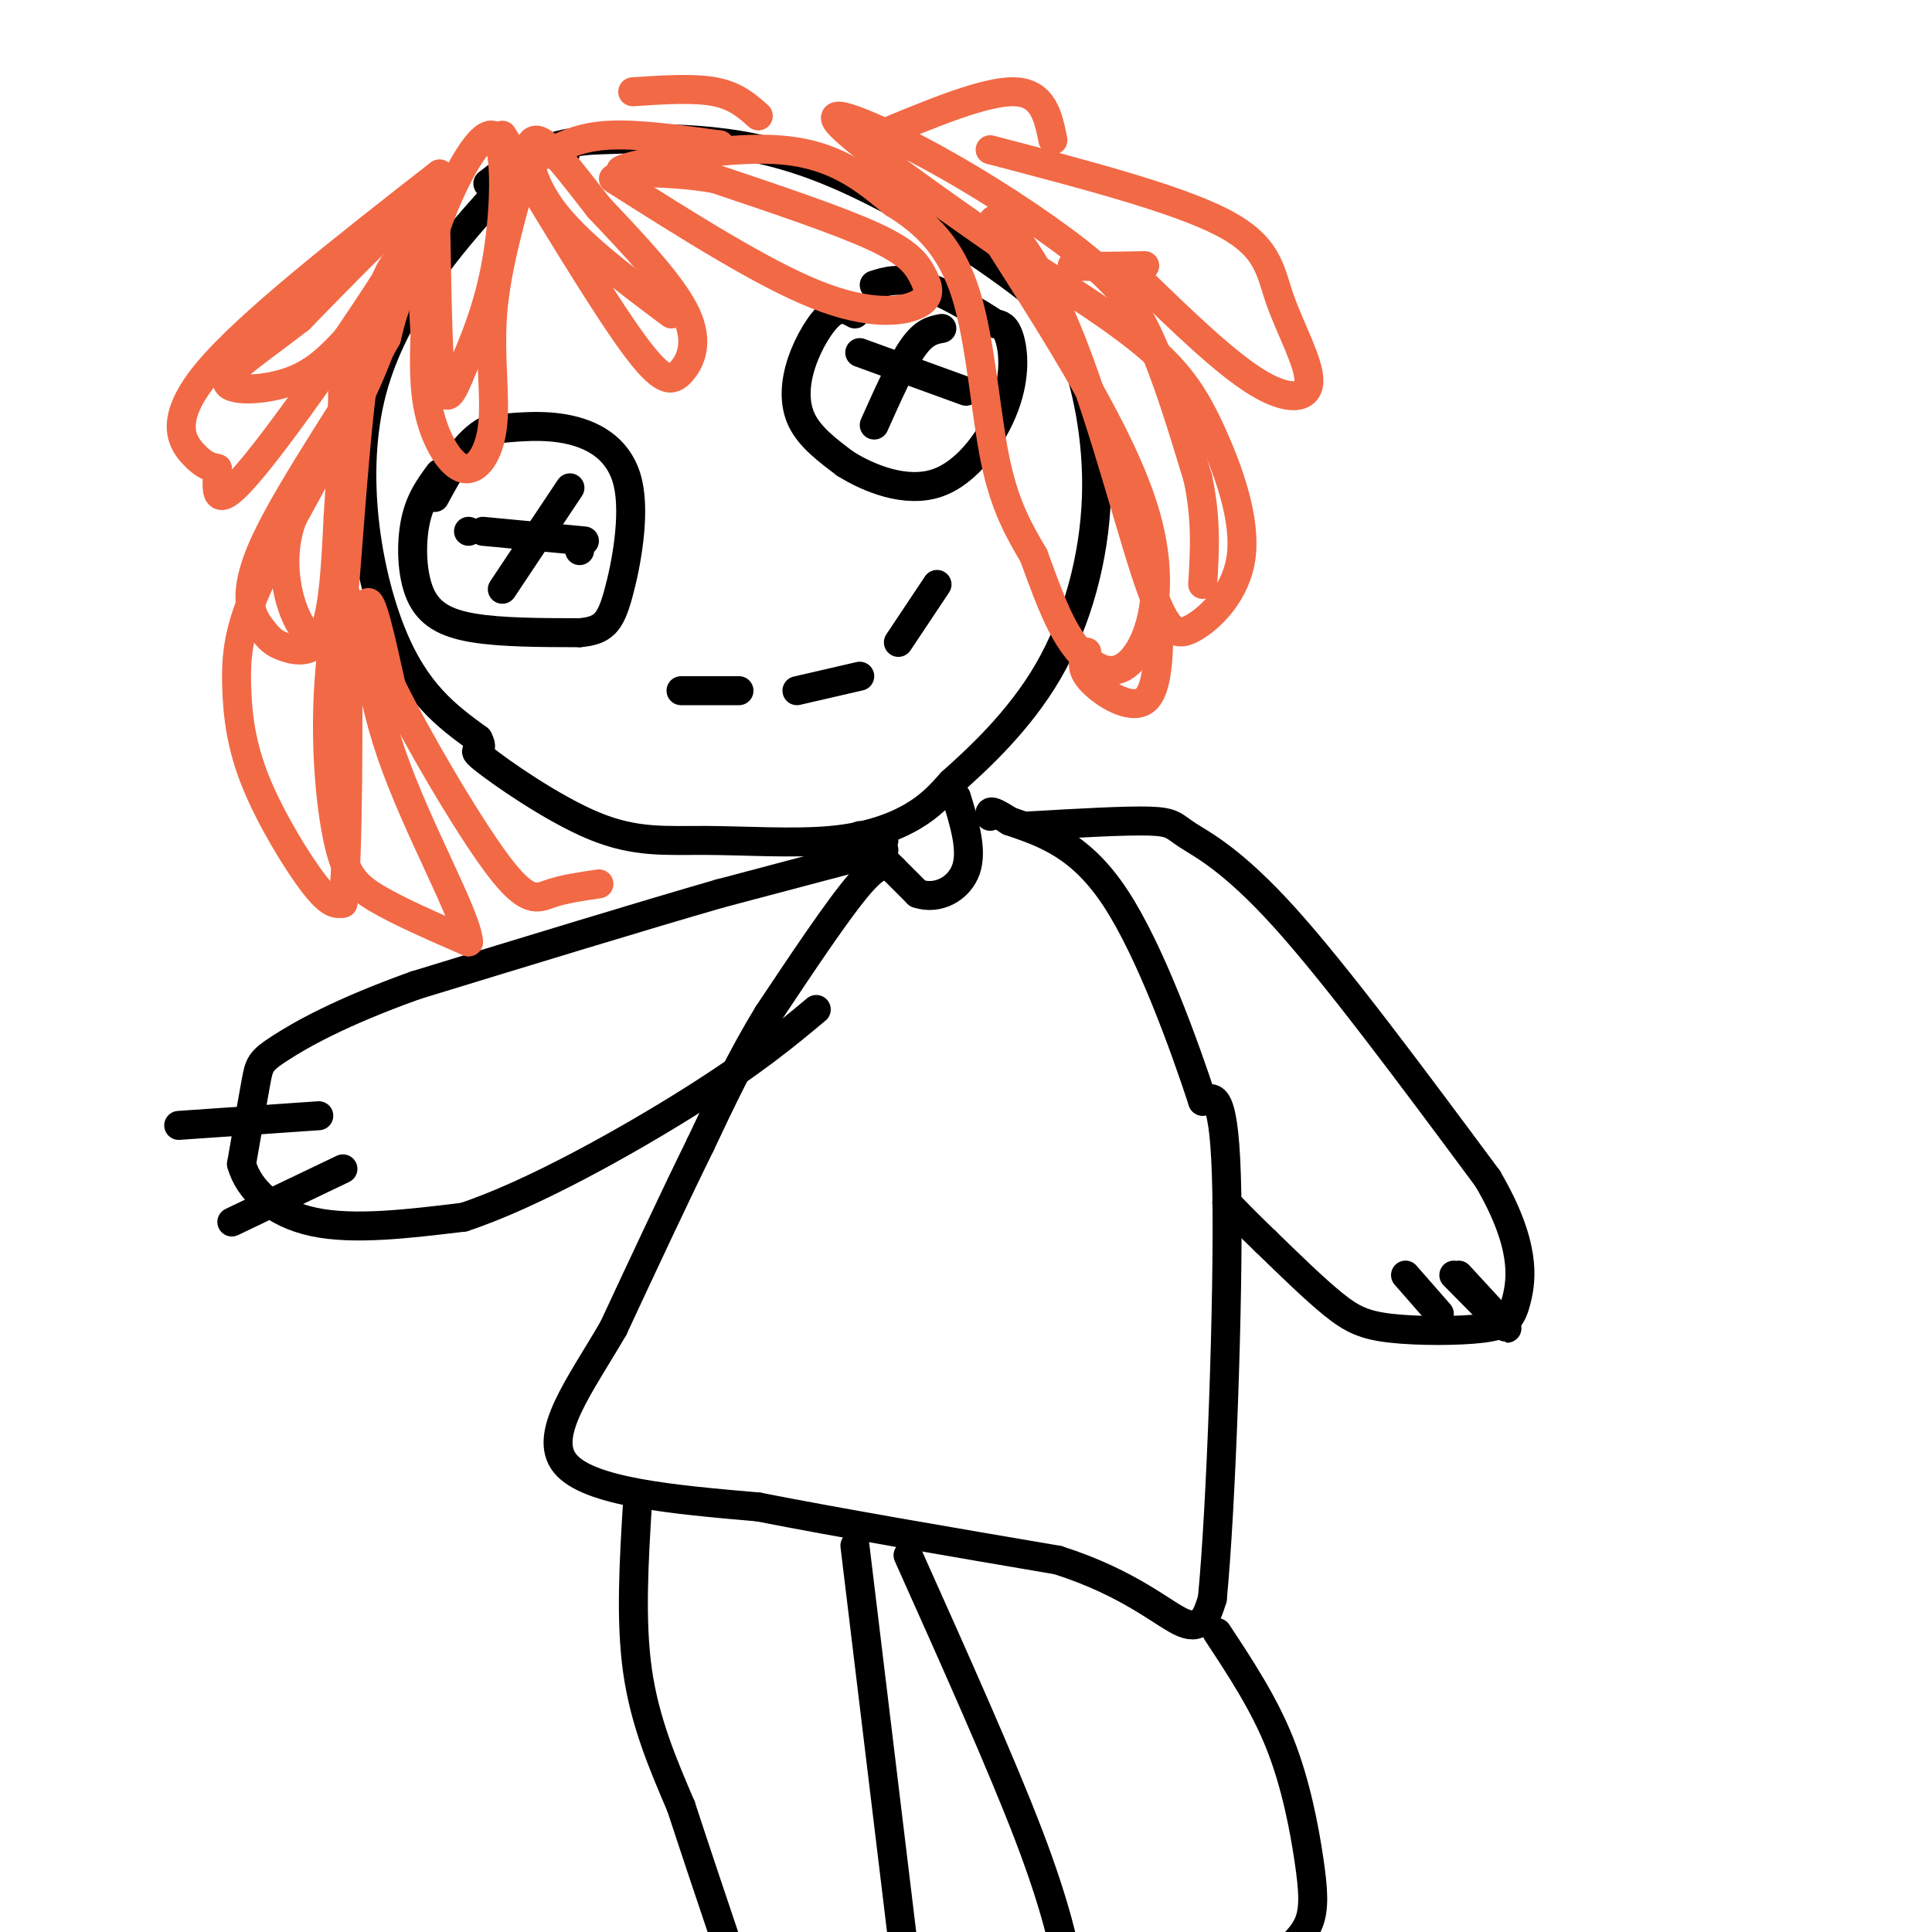 <svg viewBox='0 0 400 400' version='1.1' xmlns='http://www.w3.org/2000/svg' xmlns:xlink='http://www.w3.org/1999/xlink'><g fill='none' stroke='rgb(0,0,0)' stroke-width='6' stroke-linecap='round' stroke-linejoin='round'><path d='M117,32c-2.134,-0.314 -4.268,-0.628 -6,0c-1.732,0.628 -3.062,2.199 -10,10c-6.938,7.801 -19.483,21.831 -24,39c-4.517,17.169 -1.005,37.477 4,50c5.005,12.523 11.502,17.262 18,22'/><path d='M99,153c1.894,3.504 -2.372,1.265 1,4c3.372,2.735 14.381,10.443 23,14c8.619,3.557 14.846,2.964 23,3c8.154,0.036 18.234,0.702 26,0c7.766,-0.702 13.219,-2.772 17,-5c3.781,-2.228 5.891,-4.614 8,-7'/><path d='M197,162c5.110,-4.566 13.885,-12.482 20,-23c6.115,-10.518 9.569,-23.640 10,-36c0.431,-12.360 -2.163,-23.960 -5,-31c-2.837,-7.040 -5.919,-9.520 -9,-12'/><path d='M213,60c-9.400,-7.422 -28.400,-19.978 -45,-26c-16.600,-6.022 -30.800,-5.511 -45,-5'/><path d='M123,29c-11.167,0.667 -16.583,4.833 -22,9'/><path d='M91,98c-2.030,2.732 -4.060,5.464 -5,10c-0.940,4.536 -0.792,10.875 1,15c1.792,4.125 5.226,6.036 11,7c5.774,0.964 13.887,0.982 22,1'/><path d='M120,131c4.957,-0.439 6.349,-2.035 8,-8c1.651,-5.965 3.560,-16.298 2,-23c-1.560,-6.702 -6.589,-9.772 -12,-11c-5.411,-1.228 -11.206,-0.614 -17,0'/><path d='M101,89c-4.667,2.333 -7.833,8.167 -11,14'/><path d='M97,110c0.000,0.000 0.000,0.000 0,0'/><path d='M120,114c0.000,0.000 0.000,0.000 0,0'/><path d='M100,110c0.000,0.000 21.000,2.000 21,2'/><path d='M118,101c0.000,0.000 -14.000,21.000 -14,21'/><path d='M177,65c-1.488,-0.827 -2.976,-1.655 -5,0c-2.024,1.655 -4.583,5.792 -6,10c-1.417,4.208 -1.690,8.488 0,12c1.690,3.512 5.345,6.256 9,9'/><path d='M175,96c4.872,3.054 12.553,6.190 19,4c6.447,-2.190 11.659,-9.705 14,-16c2.341,-6.295 1.812,-11.370 1,-14c-0.812,-2.630 -1.906,-2.815 -3,-3'/><path d='M206,67c-3.356,-2.244 -10.244,-6.356 -15,-8c-4.756,-1.644 -7.378,-0.822 -10,0'/><path d='M178,73c0.000,0.000 22.000,8.000 22,8'/><path d='M195,68c-1.833,0.333 -3.667,0.667 -6,4c-2.333,3.333 -5.167,9.667 -8,16'/><path d='M141,143c0.000,0.000 12.000,0.000 12,0'/><path d='M165,143c0.000,0.000 13.000,-3.000 13,-3'/><path d='M186,133c0.000,0.000 8.000,-12.000 8,-12'/><path d='M183,174c0.000,0.000 0.000,0.000 0,0'/><path d='M178,173c0.000,0.000 12.000,12.000 12,12'/><path d='M190,185c4.178,1.422 8.622,-1.022 10,-5c1.378,-3.978 -0.311,-9.489 -2,-15'/><path d='M185,180c-1.333,-1.000 -2.667,-2.000 -7,3c-4.333,5.000 -11.667,16.000 -19,27'/><path d='M159,210c-5.500,9.000 -9.750,18.000 -14,27'/><path d='M145,237c-5.333,10.833 -11.667,24.417 -18,38'/><path d='M127,275c-6.800,11.733 -14.800,22.067 -10,28c4.800,5.933 22.400,7.467 40,9'/><path d='M157,312c17.000,3.333 39.500,7.167 62,11'/><path d='M219,323c15.156,4.822 22.044,11.378 26,13c3.956,1.622 4.978,-1.689 6,-5'/><path d='M251,331c1.822,-18.600 3.378,-62.600 3,-84c-0.378,-21.400 -2.689,-20.200 -5,-19'/><path d='M249,228c-3.800,-11.578 -10.800,-31.022 -18,-42c-7.200,-10.978 -14.600,-13.489 -22,-16'/><path d='M209,170c-4.333,-2.833 -4.167,-1.917 -4,-1'/><path d='M183,176c0.000,0.000 -34.000,9.000 -34,9'/><path d='M149,185c-16.167,4.667 -39.583,11.833 -63,19'/><path d='M86,204c-15.821,5.667 -23.875,10.333 -28,13c-4.125,2.667 -4.321,3.333 -5,7c-0.679,3.667 -1.839,10.333 -3,17'/><path d='M50,241c1.489,5.356 6.711,10.244 15,12c8.289,1.756 19.644,0.378 31,-1'/><path d='M96,252c14.111,-4.644 33.889,-15.756 47,-24c13.111,-8.244 19.556,-13.622 26,-19'/><path d='M37,233c0.000,0.000 29.000,-2.000 29,-2'/><path d='M48,253c0.000,0.000 23.000,-11.000 23,-11'/><path d='M213,171c10.006,-0.577 20.012,-1.155 25,-1c4.988,0.155 4.958,1.042 8,3c3.042,1.958 9.155,4.988 20,17c10.845,12.012 26.423,33.006 42,54'/><path d='M308,244c8.012,13.662 7.042,20.818 6,25c-1.042,4.182 -2.156,5.389 -7,6c-4.844,0.611 -13.420,0.626 -19,0c-5.580,-0.626 -8.166,-1.893 -12,-5c-3.834,-3.107 -8.917,-8.053 -14,-13'/><path d='M262,257c-3.667,-3.500 -5.833,-5.750 -8,-8'/><path d='M298,272c0.000,0.000 -7.000,-8.000 -7,-8'/><path d='M301,264c5.417,5.500 10.833,11.000 11,11c0.167,0.000 -4.917,-5.500 -10,-11'/><path d='M132,311c-0.750,12.250 -1.500,24.500 0,35c1.500,10.500 5.250,19.250 9,28'/><path d='M141,374c3.000,9.167 6.000,18.083 9,27'/><path d='M177,320c0.000,0.000 11.000,91.000 11,91'/><path d='M188,322c9.667,21.583 19.333,43.167 25,58c5.667,14.833 7.333,22.917 9,31'/><path d='M252,338c4.851,7.351 9.702,14.702 13,23c3.298,8.298 5.042,17.542 6,24c0.958,6.458 1.131,10.131 0,13c-1.131,2.869 -3.565,4.935 -6,7'/></g>
<g fill='none' stroke='rgb(242,105,70)' stroke-width='6' stroke-linecap='round' stroke-linejoin='round'><path d='M104,28c10.417,17.268 20.833,34.536 27,43c6.167,8.464 8.083,8.125 10,6c1.917,-2.125 3.833,-6.036 1,-12c-2.833,-5.964 -10.417,-13.982 -18,-22'/><path d='M124,43c-5.607,-7.143 -10.625,-14.000 -13,-14c-2.375,0.000 -2.107,6.857 3,14c5.107,7.143 15.054,14.571 25,22'/><path d='M108,37c-2.663,9.563 -5.327,19.126 -6,28c-0.673,8.874 0.644,17.059 0,23c-0.644,5.941 -3.250,9.638 -6,9c-2.750,-0.638 -5.643,-5.611 -7,-11c-1.357,-5.389 -1.179,-11.195 -1,-17'/><path d='M88,69c-0.388,-5.855 -0.856,-11.992 2,-21c2.856,-9.008 9.038,-20.887 12,-20c2.962,0.887 2.703,14.539 1,25c-1.703,10.461 -4.852,17.730 -8,25'/><path d='M95,78c-2.107,5.250 -3.375,5.875 -4,-3c-0.625,-8.875 -0.607,-27.250 -1,-34c-0.393,-6.750 -1.196,-1.875 -2,3'/><path d='M88,44c-2.334,7.456 -7.170,24.597 -13,37c-5.830,12.403 -12.656,20.067 -15,28c-2.344,7.933 -0.208,16.136 2,20c2.208,3.864 4.488,3.390 6,2c1.512,-1.390 2.256,-3.695 3,-6'/><path d='M71,125c1.143,-11.369 2.500,-36.792 5,-52c2.500,-15.208 6.143,-20.202 7,-19c0.857,1.202 -1.071,8.601 -3,16'/><path d='M80,70c-6.016,10.953 -19.557,30.335 -25,42c-5.443,11.665 -2.789,15.611 -1,18c1.789,2.389 2.712,3.220 5,4c2.288,0.780 5.939,1.509 8,-3c2.061,-4.509 2.530,-14.254 3,-24'/><path d='M70,107c0.667,-8.833 0.833,-18.917 1,-29'/><path d='M91,36c-19.822,15.489 -39.644,30.978 -48,41c-8.356,10.022 -5.244,14.578 -3,17c2.244,2.422 3.622,2.711 5,3'/><path d='M45,97c0.190,3.595 -1.833,11.083 8,-1c9.833,-12.083 31.524,-43.738 35,-52c3.476,-8.262 -11.262,6.869 -26,22'/><path d='M62,66c-8.048,6.238 -15.167,10.833 -15,13c0.167,2.167 7.619,1.905 13,0c5.381,-1.905 8.690,-5.452 12,-9'/><path d='M72,70c2.862,0.175 4.019,5.112 0,15c-4.019,9.888 -13.212,24.727 -18,35c-4.788,10.273 -5.170,15.980 -5,22c0.170,6.020 0.892,12.351 4,20c3.108,7.649 8.602,16.614 12,21c3.398,4.386 4.699,4.193 6,4'/><path d='M71,187c1.167,-9.667 1.083,-35.833 1,-62'/><path d='M72,125c-0.805,-7.231 -3.319,5.691 -4,18c-0.681,12.309 0.470,24.006 2,31c1.530,6.994 3.437,9.284 8,12c4.563,2.716 11.781,5.858 19,9'/><path d='M97,195c-0.321,-5.381 -10.625,-23.333 -16,-39c-5.375,-15.667 -5.821,-29.048 -5,-31c0.821,-1.952 2.911,7.524 5,17'/><path d='M81,142c5.214,10.619 15.750,28.667 22,37c6.250,8.333 8.214,6.952 11,6c2.786,-0.952 6.393,-1.476 10,-2'/><path d='M127,37c15.431,9.780 30.861,19.560 42,24c11.139,4.440 17.986,3.541 21,2c3.014,-1.541 2.196,-3.722 1,-6c-1.196,-2.278 -2.770,-4.651 -10,-8c-7.230,-3.349 -20.115,-7.675 -33,-12'/><path d='M148,37c-11.024,-1.940 -22.083,-0.792 -19,-2c3.083,-1.208 20.310,-4.774 32,-4c11.690,0.774 17.845,5.887 24,11'/><path d='M185,42c6.845,4.214 11.958,9.250 15,19c3.042,9.750 4.012,24.214 6,34c1.988,9.786 4.994,14.893 8,20'/><path d='M214,115c2.469,6.616 4.641,13.155 8,18c3.359,4.845 7.904,7.997 12,4c4.096,-3.997 7.742,-15.142 3,-31c-4.742,-15.858 -17.871,-36.429 -31,-57'/><path d='M206,49c-2.829,-8.462 5.598,-1.117 13,15c7.402,16.117 13.780,41.005 18,54c4.220,12.995 6.283,14.095 10,12c3.717,-2.095 9.089,-7.386 10,-15c0.911,-7.614 -2.639,-17.550 -6,-25c-3.361,-7.450 -6.532,-12.414 -13,-18c-6.468,-5.586 -16.234,-11.793 -26,-18'/><path d='M212,54c-13.274,-9.218 -33.457,-23.263 -38,-28c-4.543,-4.737 6.556,-0.167 18,6c11.444,6.167 23.235,13.929 31,20c7.765,6.071 11.504,10.449 15,18c3.496,7.551 6.748,18.276 10,29'/><path d='M248,99c1.833,8.500 1.417,15.250 1,22'/><path d='M225,135c-0.733,1.689 -1.467,3.378 1,6c2.467,2.622 8.133,6.178 11,4c2.867,-2.178 2.933,-10.089 3,-18'/><path d='M205,31c19.159,5.010 38.319,10.019 48,15c9.681,4.981 9.884,9.933 12,16c2.116,6.067 6.147,13.249 6,17c-0.147,3.751 -4.470,4.072 -11,0c-6.530,-4.072 -15.265,-12.536 -24,-21'/><path d='M236,58c-7.511,-3.933 -14.289,-3.267 -14,-3c0.289,0.267 7.644,0.133 15,0'/><path d='M182,28c11.000,-4.583 22.000,-9.167 28,-9c6.000,0.167 7.000,5.083 8,10'/><path d='M149,30c0.000,0.000 0.000,0.000 0,0'/><path d='M149,30c-8.500,-1.167 -17.000,-2.333 -23,-2c-6.000,0.333 -9.500,2.167 -13,4'/><path d='M131,19c6.333,-0.417 12.667,-0.833 17,0c4.333,0.833 6.667,2.917 9,5'/></g>
</svg>